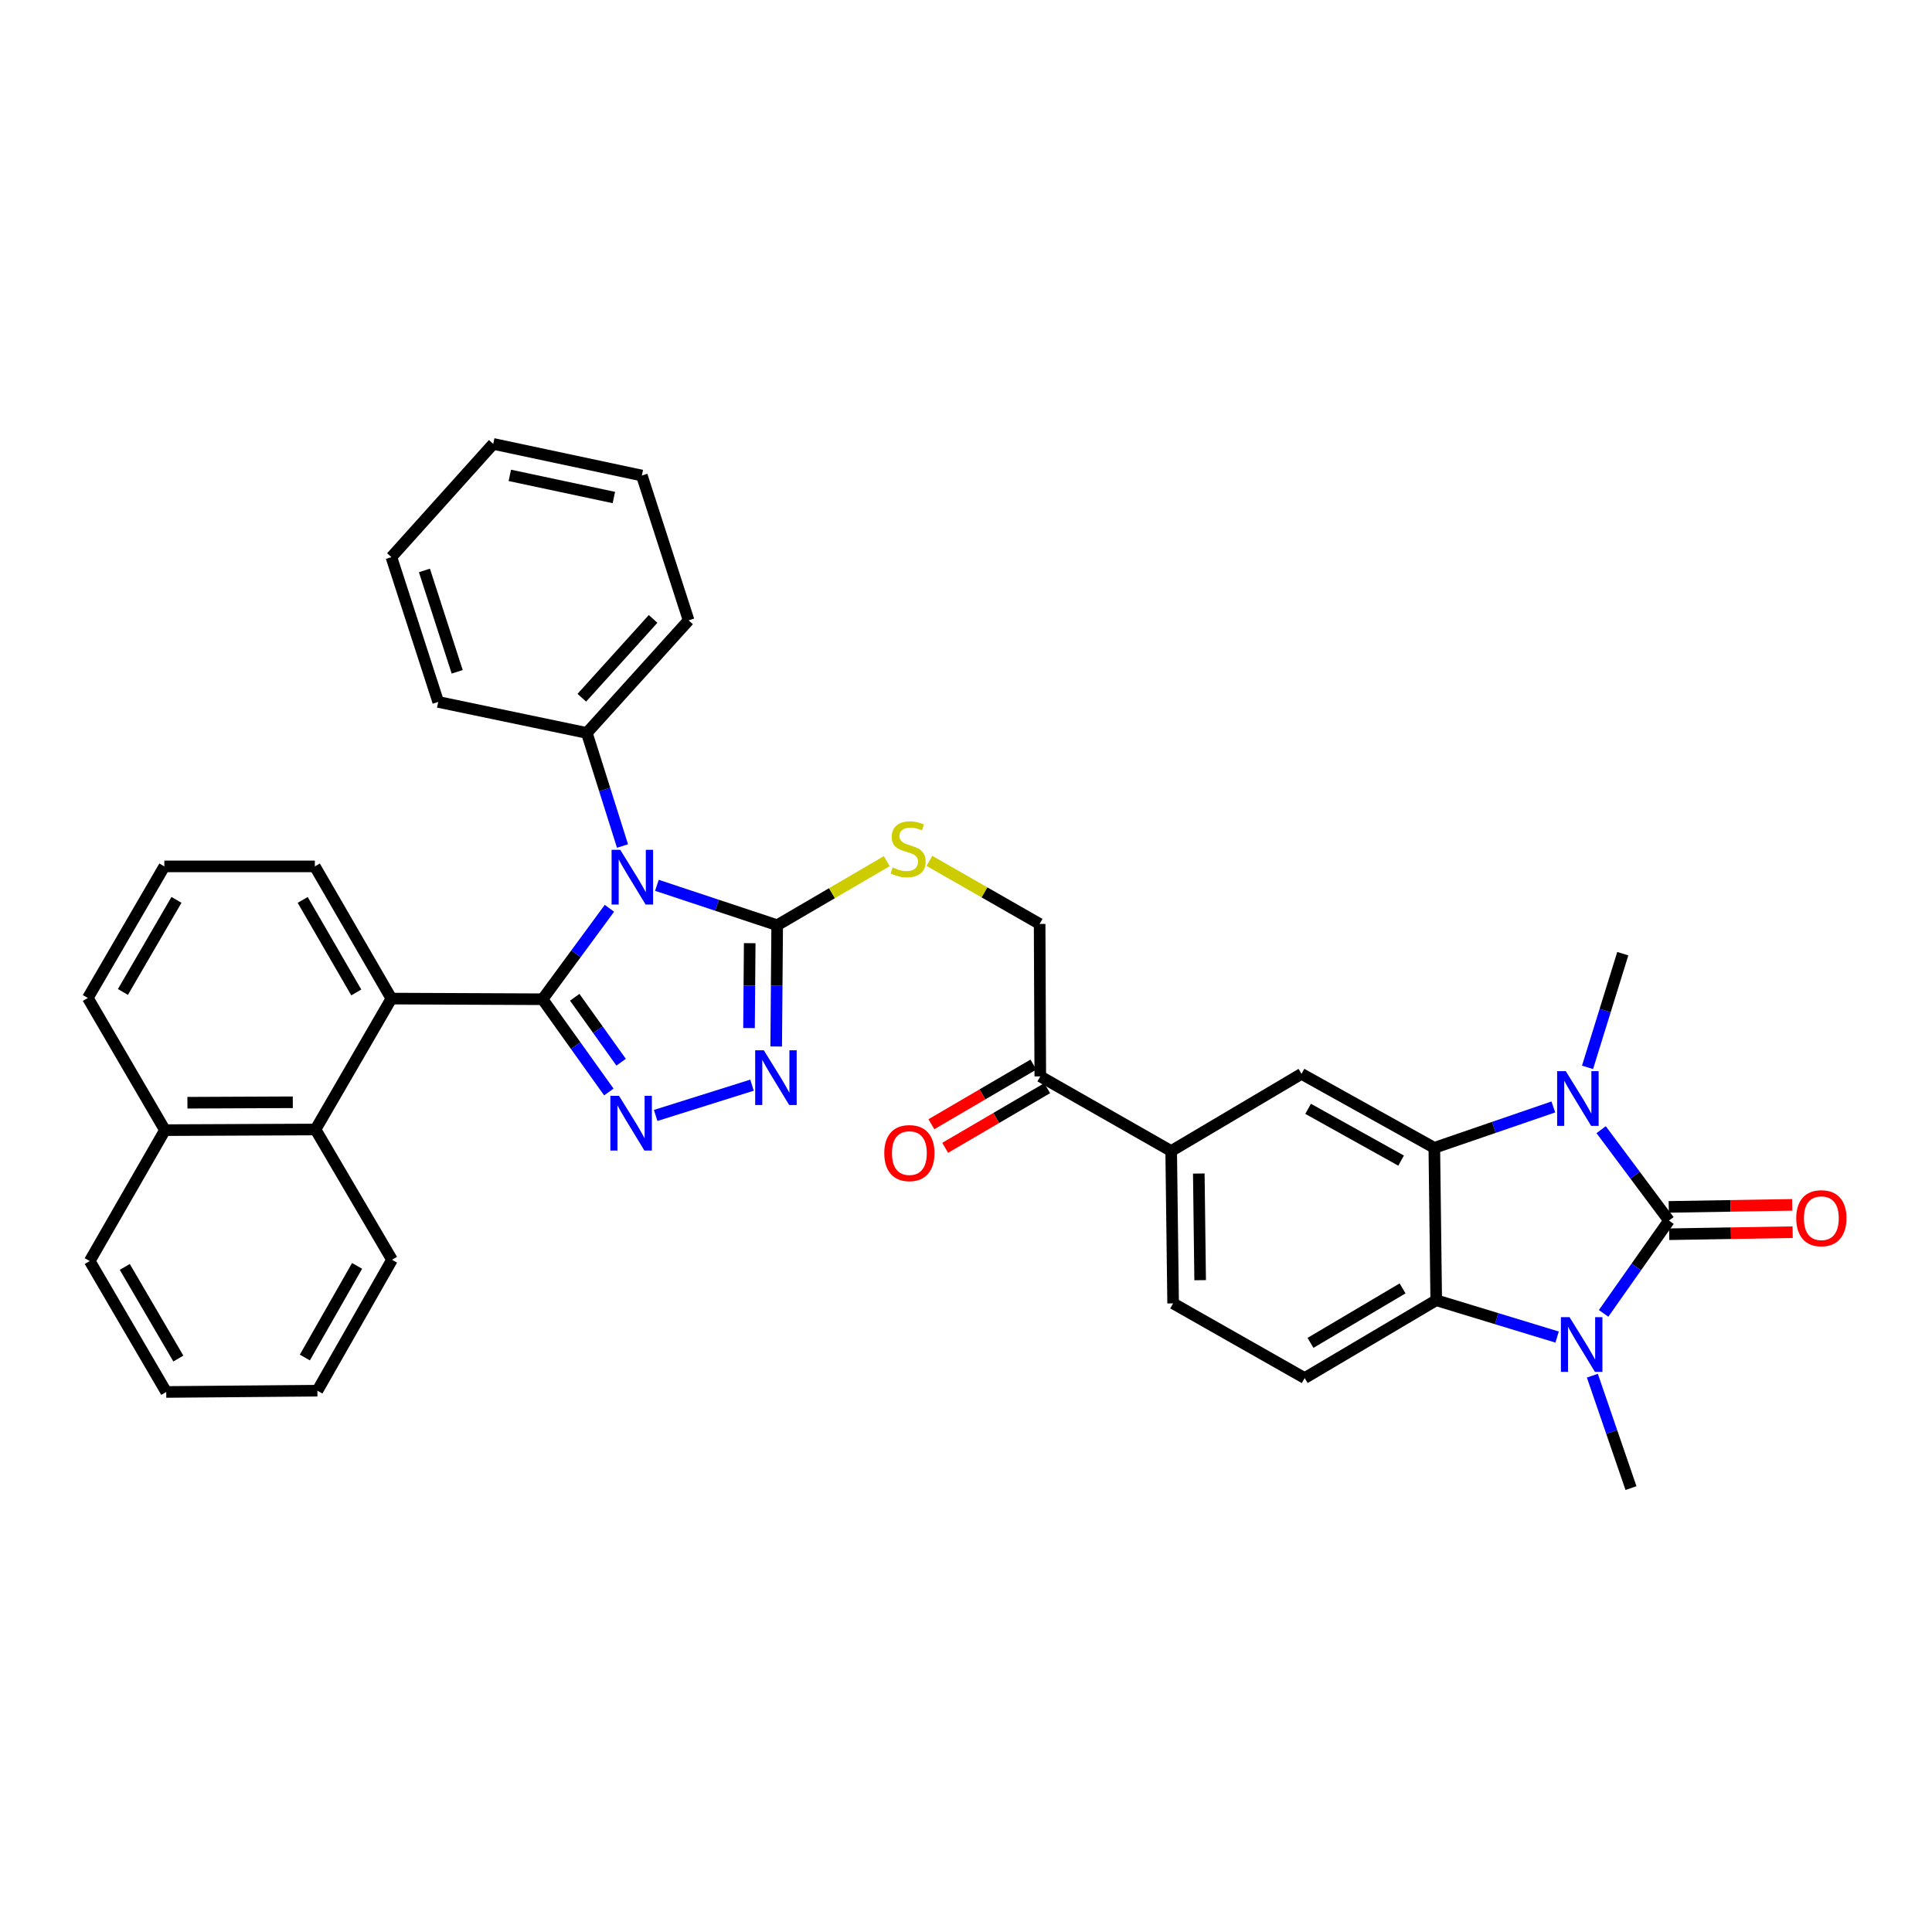 <?xml version='1.0' encoding='iso-8859-1'?>
<svg version='1.1' baseProfile='full'
              xmlns='http://www.w3.org/2000/svg'
                      xmlns:rdkit='http://www.rdkit.org/xml'
                      xmlns:xlink='http://www.w3.org/1999/xlink'
                  xml:space='preserve'
width='1000px' height='1000px' viewBox='0 0 1000 1000'>
<!-- END OF HEADER -->
<rect style='opacity:1.0;fill:#FFFFFF;stroke:none' width='1000' height='1000' x='0' y='0'> </rect>
<path class='bond-0' d='M 280.824,517.206 L 298.132,493.671' style='fill:none;fill-rule:evenodd;stroke:#000000;stroke-width:6px;stroke-linecap:butt;stroke-linejoin:miter;stroke-opacity:1' />
<path class='bond-0' d='M 298.132,493.671 L 315.44,470.136' style='fill:none;fill-rule:evenodd;stroke:#0000FF;stroke-width:6px;stroke-linecap:butt;stroke-linejoin:miter;stroke-opacity:1' />
<path class='bond-4' d='M 280.824,517.206 L 297.981,541.211' style='fill:none;fill-rule:evenodd;stroke:#000000;stroke-width:6px;stroke-linecap:butt;stroke-linejoin:miter;stroke-opacity:1' />
<path class='bond-4' d='M 297.981,541.211 L 315.138,565.217' style='fill:none;fill-rule:evenodd;stroke:#0000FF;stroke-width:6px;stroke-linecap:butt;stroke-linejoin:miter;stroke-opacity:1' />
<path class='bond-4' d='M 297.476,516.184 L 309.486,532.988' style='fill:none;fill-rule:evenodd;stroke:#000000;stroke-width:6px;stroke-linecap:butt;stroke-linejoin:miter;stroke-opacity:1' />
<path class='bond-4' d='M 309.486,532.988 L 321.496,549.792' style='fill:none;fill-rule:evenodd;stroke:#0000FF;stroke-width:6px;stroke-linecap:butt;stroke-linejoin:miter;stroke-opacity:1' />
<path class='bond-9' d='M 280.824,517.206 L 202.587,516.868' style='fill:none;fill-rule:evenodd;stroke:#000000;stroke-width:6px;stroke-linecap:butt;stroke-linejoin:miter;stroke-opacity:1' />
<path class='bond-6' d='M 340.01,458.233 L 371.141,468.561' style='fill:none;fill-rule:evenodd;stroke:#0000FF;stroke-width:6px;stroke-linecap:butt;stroke-linejoin:miter;stroke-opacity:1' />
<path class='bond-6' d='M 371.141,468.561 L 402.271,478.889' style='fill:none;fill-rule:evenodd;stroke:#000000;stroke-width:6px;stroke-linecap:butt;stroke-linejoin:miter;stroke-opacity:1' />
<path class='bond-15' d='M 322.21,437.898 L 312.976,408.634' style='fill:none;fill-rule:evenodd;stroke:#0000FF;stroke-width:6px;stroke-linecap:butt;stroke-linejoin:miter;stroke-opacity:1' />
<path class='bond-15' d='M 312.976,408.634 L 303.741,379.369' style='fill:none;fill-rule:evenodd;stroke:#000000;stroke-width:6px;stroke-linecap:butt;stroke-linejoin:miter;stroke-opacity:1' />
<path class='bond-1' d='M 863.856,631.764 L 846.302,608.241' style='fill:none;fill-rule:evenodd;stroke:#000000;stroke-width:6px;stroke-linecap:butt;stroke-linejoin:miter;stroke-opacity:1' />
<path class='bond-1' d='M 846.302,608.241 L 828.747,584.719' style='fill:none;fill-rule:evenodd;stroke:#0000FF;stroke-width:6px;stroke-linecap:butt;stroke-linejoin:miter;stroke-opacity:1' />
<path class='bond-16' d='M 863.973,638.834 L 895.924,638.305' style='fill:none;fill-rule:evenodd;stroke:#000000;stroke-width:6px;stroke-linecap:butt;stroke-linejoin:miter;stroke-opacity:1' />
<path class='bond-16' d='M 895.924,638.305 L 927.874,637.777' style='fill:none;fill-rule:evenodd;stroke:#FF0000;stroke-width:6px;stroke-linecap:butt;stroke-linejoin:miter;stroke-opacity:1' />
<path class='bond-16' d='M 863.74,624.694 L 895.69,624.165' style='fill:none;fill-rule:evenodd;stroke:#000000;stroke-width:6px;stroke-linecap:butt;stroke-linejoin:miter;stroke-opacity:1' />
<path class='bond-16' d='M 895.69,624.165 L 927.64,623.637' style='fill:none;fill-rule:evenodd;stroke:#FF0000;stroke-width:6px;stroke-linecap:butt;stroke-linejoin:miter;stroke-opacity:1' />
<path class='bond-41' d='M 863.856,631.764 L 846.938,655.785' style='fill:none;fill-rule:evenodd;stroke:#000000;stroke-width:6px;stroke-linecap:butt;stroke-linejoin:miter;stroke-opacity:1' />
<path class='bond-41' d='M 846.938,655.785 L 830.02,679.807' style='fill:none;fill-rule:evenodd;stroke:#0000FF;stroke-width:6px;stroke-linecap:butt;stroke-linejoin:miter;stroke-opacity:1' />
<path class='bond-2' d='M 804.005,572.953 L 773.203,583.534' style='fill:none;fill-rule:evenodd;stroke:#0000FF;stroke-width:6px;stroke-linecap:butt;stroke-linejoin:miter;stroke-opacity:1' />
<path class='bond-2' d='M 773.203,583.534 L 742.401,594.115' style='fill:none;fill-rule:evenodd;stroke:#000000;stroke-width:6px;stroke-linecap:butt;stroke-linejoin:miter;stroke-opacity:1' />
<path class='bond-22' d='M 821.707,552.466 L 830.828,523.043' style='fill:none;fill-rule:evenodd;stroke:#0000FF;stroke-width:6px;stroke-linecap:butt;stroke-linejoin:miter;stroke-opacity:1' />
<path class='bond-22' d='M 830.828,523.043 L 839.949,493.62' style='fill:none;fill-rule:evenodd;stroke:#000000;stroke-width:6px;stroke-linecap:butt;stroke-linejoin:miter;stroke-opacity:1' />
<path class='bond-3' d='M 805.958,692.059 L 774.67,682.531' style='fill:none;fill-rule:evenodd;stroke:#0000FF;stroke-width:6px;stroke-linecap:butt;stroke-linejoin:miter;stroke-opacity:1' />
<path class='bond-3' d='M 774.67,682.531 L 743.383,673.003' style='fill:none;fill-rule:evenodd;stroke:#000000;stroke-width:6px;stroke-linecap:butt;stroke-linejoin:miter;stroke-opacity:1' />
<path class='bond-23' d='M 824.206,712.053 L 834.203,741.145' style='fill:none;fill-rule:evenodd;stroke:#0000FF;stroke-width:6px;stroke-linecap:butt;stroke-linejoin:miter;stroke-opacity:1' />
<path class='bond-23' d='M 834.203,741.145 L 844.199,770.237' style='fill:none;fill-rule:evenodd;stroke:#000000;stroke-width:6px;stroke-linecap:butt;stroke-linejoin:miter;stroke-opacity:1' />
<path class='bond-7' d='M 339.371,577.355 L 389.248,561.681' style='fill:none;fill-rule:evenodd;stroke:#0000FF;stroke-width:6px;stroke-linecap:butt;stroke-linejoin:miter;stroke-opacity:1' />
<path class='bond-5' d='M 742.401,594.115 L 673.647,555.829' style='fill:none;fill-rule:evenodd;stroke:#000000;stroke-width:6px;stroke-linecap:butt;stroke-linejoin:miter;stroke-opacity:1' />
<path class='bond-5' d='M 725.208,600.727 L 677.08,573.928' style='fill:none;fill-rule:evenodd;stroke:#000000;stroke-width:6px;stroke-linecap:butt;stroke-linejoin:miter;stroke-opacity:1' />
<path class='bond-40' d='M 742.401,594.115 L 743.383,673.003' style='fill:none;fill-rule:evenodd;stroke:#000000;stroke-width:6px;stroke-linecap:butt;stroke-linejoin:miter;stroke-opacity:1' />
<path class='bond-12' d='M 402.271,478.889 L 430.632,462.31' style='fill:none;fill-rule:evenodd;stroke:#000000;stroke-width:6px;stroke-linecap:butt;stroke-linejoin:miter;stroke-opacity:1' />
<path class='bond-12' d='M 430.632,462.31 L 458.993,445.731' style='fill:none;fill-rule:evenodd;stroke:#CCCC00;stroke-width:6px;stroke-linecap:butt;stroke-linejoin:miter;stroke-opacity:1' />
<path class='bond-36' d='M 402.271,478.889 L 402.012,510.275' style='fill:none;fill-rule:evenodd;stroke:#000000;stroke-width:6px;stroke-linecap:butt;stroke-linejoin:miter;stroke-opacity:1' />
<path class='bond-36' d='M 402.012,510.275 L 401.753,541.661' style='fill:none;fill-rule:evenodd;stroke:#0000FF;stroke-width:6px;stroke-linecap:butt;stroke-linejoin:miter;stroke-opacity:1' />
<path class='bond-36' d='M 388.052,488.188 L 387.871,510.158' style='fill:none;fill-rule:evenodd;stroke:#000000;stroke-width:6px;stroke-linecap:butt;stroke-linejoin:miter;stroke-opacity:1' />
<path class='bond-36' d='M 387.871,510.158 L 387.689,532.128' style='fill:none;fill-rule:evenodd;stroke:#0000FF;stroke-width:6px;stroke-linecap:butt;stroke-linejoin:miter;stroke-opacity:1' />
<path class='bond-8' d='M 743.383,673.003 L 675.297,713.284' style='fill:none;fill-rule:evenodd;stroke:#000000;stroke-width:6px;stroke-linecap:butt;stroke-linejoin:miter;stroke-opacity:1' />
<path class='bond-8' d='M 725.969,666.874 L 678.309,695.071' style='fill:none;fill-rule:evenodd;stroke:#000000;stroke-width:6px;stroke-linecap:butt;stroke-linejoin:miter;stroke-opacity:1' />
<path class='bond-11' d='M 202.587,516.868 L 163.304,584.624' style='fill:none;fill-rule:evenodd;stroke:#000000;stroke-width:6px;stroke-linecap:butt;stroke-linejoin:miter;stroke-opacity:1' />
<path class='bond-24' d='M 202.587,516.868 L 162.966,448.445' style='fill:none;fill-rule:evenodd;stroke:#000000;stroke-width:6px;stroke-linecap:butt;stroke-linejoin:miter;stroke-opacity:1' />
<path class='bond-24' d='M 184.406,513.691 L 156.671,465.795' style='fill:none;fill-rule:evenodd;stroke:#000000;stroke-width:6px;stroke-linecap:butt;stroke-linejoin:miter;stroke-opacity:1' />
<path class='bond-10' d='M 673.647,555.829 L 606.206,595.772' style='fill:none;fill-rule:evenodd;stroke:#000000;stroke-width:6px;stroke-linecap:butt;stroke-linejoin:miter;stroke-opacity:1' />
<path class='bond-21' d='M 163.304,584.624 L 85.382,584.962' style='fill:none;fill-rule:evenodd;stroke:#000000;stroke-width:6px;stroke-linecap:butt;stroke-linejoin:miter;stroke-opacity:1' />
<path class='bond-21' d='M 151.554,570.533 L 97.009,570.769' style='fill:none;fill-rule:evenodd;stroke:#000000;stroke-width:6px;stroke-linecap:butt;stroke-linejoin:miter;stroke-opacity:1' />
<path class='bond-25' d='M 163.304,584.624 L 202.909,652.057' style='fill:none;fill-rule:evenodd;stroke:#000000;stroke-width:6px;stroke-linecap:butt;stroke-linejoin:miter;stroke-opacity:1' />
<path class='bond-18' d='M 481.076,445.594 L 509.594,461.911' style='fill:none;fill-rule:evenodd;stroke:#CCCC00;stroke-width:6px;stroke-linecap:butt;stroke-linejoin:miter;stroke-opacity:1' />
<path class='bond-18' d='M 509.594,461.911 L 538.113,478.229' style='fill:none;fill-rule:evenodd;stroke:#000000;stroke-width:6px;stroke-linecap:butt;stroke-linejoin:miter;stroke-opacity:1' />
<path class='bond-13' d='M 606.206,595.772 L 538.45,557.133' style='fill:none;fill-rule:evenodd;stroke:#000000;stroke-width:6px;stroke-linecap:butt;stroke-linejoin:miter;stroke-opacity:1' />
<path class='bond-19' d='M 606.206,595.772 L 607.204,674.629' style='fill:none;fill-rule:evenodd;stroke:#000000;stroke-width:6px;stroke-linecap:butt;stroke-linejoin:miter;stroke-opacity:1' />
<path class='bond-19' d='M 620.497,607.422 L 621.195,662.622' style='fill:none;fill-rule:evenodd;stroke:#000000;stroke-width:6px;stroke-linecap:butt;stroke-linejoin:miter;stroke-opacity:1' />
<path class='bond-14' d='M 675.297,713.284 L 607.204,674.629' style='fill:none;fill-rule:evenodd;stroke:#000000;stroke-width:6px;stroke-linecap:butt;stroke-linejoin:miter;stroke-opacity:1' />
<path class='bond-27' d='M 303.741,379.369 L 356.428,321.089' style='fill:none;fill-rule:evenodd;stroke:#000000;stroke-width:6px;stroke-linecap:butt;stroke-linejoin:miter;stroke-opacity:1' />
<path class='bond-27' d='M 301.154,361.143 L 338.034,320.347' style='fill:none;fill-rule:evenodd;stroke:#000000;stroke-width:6px;stroke-linecap:butt;stroke-linejoin:miter;stroke-opacity:1' />
<path class='bond-28' d='M 303.741,379.369 L 226.817,363.318' style='fill:none;fill-rule:evenodd;stroke:#000000;stroke-width:6px;stroke-linecap:butt;stroke-linejoin:miter;stroke-opacity:1' />
<path class='bond-17' d='M 538.45,557.133 L 538.113,478.229' style='fill:none;fill-rule:evenodd;stroke:#000000;stroke-width:6px;stroke-linecap:butt;stroke-linejoin:miter;stroke-opacity:1' />
<path class='bond-20' d='M 534.881,551.029 L 508.484,566.465' style='fill:none;fill-rule:evenodd;stroke:#000000;stroke-width:6px;stroke-linecap:butt;stroke-linejoin:miter;stroke-opacity:1' />
<path class='bond-20' d='M 508.484,566.465 L 482.088,581.901' style='fill:none;fill-rule:evenodd;stroke:#FF0000;stroke-width:6px;stroke-linecap:butt;stroke-linejoin:miter;stroke-opacity:1' />
<path class='bond-20' d='M 542.02,563.237 L 515.623,578.673' style='fill:none;fill-rule:evenodd;stroke:#000000;stroke-width:6px;stroke-linecap:butt;stroke-linejoin:miter;stroke-opacity:1' />
<path class='bond-20' d='M 515.623,578.673 L 489.226,594.109' style='fill:none;fill-rule:evenodd;stroke:#FF0000;stroke-width:6px;stroke-linecap:butt;stroke-linejoin:miter;stroke-opacity:1' />
<path class='bond-30' d='M 85.382,584.962 L 46.437,652.717' style='fill:none;fill-rule:evenodd;stroke:#000000;stroke-width:6px;stroke-linecap:butt;stroke-linejoin:miter;stroke-opacity:1' />
<path class='bond-37' d='M 85.382,584.962 L 45.455,516.546' style='fill:none;fill-rule:evenodd;stroke:#000000;stroke-width:6px;stroke-linecap:butt;stroke-linejoin:miter;stroke-opacity:1' />
<path class='bond-26' d='M 162.966,448.445 L 85.06,448.445' style='fill:none;fill-rule:evenodd;stroke:#000000;stroke-width:6px;stroke-linecap:butt;stroke-linejoin:miter;stroke-opacity:1' />
<path class='bond-31' d='M 202.909,652.057 L 164.286,719.821' style='fill:none;fill-rule:evenodd;stroke:#000000;stroke-width:6px;stroke-linecap:butt;stroke-linejoin:miter;stroke-opacity:1' />
<path class='bond-31' d='M 184.83,655.219 L 157.793,702.653' style='fill:none;fill-rule:evenodd;stroke:#000000;stroke-width:6px;stroke-linecap:butt;stroke-linejoin:miter;stroke-opacity:1' />
<path class='bond-29' d='M 85.06,448.445 L 45.455,516.546' style='fill:none;fill-rule:evenodd;stroke:#000000;stroke-width:6px;stroke-linecap:butt;stroke-linejoin:miter;stroke-opacity:1' />
<path class='bond-29' d='M 91.344,465.77 L 63.62,513.44' style='fill:none;fill-rule:evenodd;stroke:#000000;stroke-width:6px;stroke-linecap:butt;stroke-linejoin:miter;stroke-opacity:1' />
<path class='bond-32' d='M 356.428,321.089 L 332.214,246.136' style='fill:none;fill-rule:evenodd;stroke:#000000;stroke-width:6px;stroke-linecap:butt;stroke-linejoin:miter;stroke-opacity:1' />
<path class='bond-33' d='M 226.817,363.318 L 202.587,288.366' style='fill:none;fill-rule:evenodd;stroke:#000000;stroke-width:6px;stroke-linecap:butt;stroke-linejoin:miter;stroke-opacity:1' />
<path class='bond-33' d='M 236.639,347.725 L 219.678,295.259' style='fill:none;fill-rule:evenodd;stroke:#000000;stroke-width:6px;stroke-linecap:butt;stroke-linejoin:miter;stroke-opacity:1' />
<path class='bond-38' d='M 46.437,652.717 L 86.042,720.481' style='fill:none;fill-rule:evenodd;stroke:#000000;stroke-width:6px;stroke-linecap:butt;stroke-linejoin:miter;stroke-opacity:1' />
<path class='bond-38' d='M 64.587,655.746 L 92.311,703.18' style='fill:none;fill-rule:evenodd;stroke:#000000;stroke-width:6px;stroke-linecap:butt;stroke-linejoin:miter;stroke-opacity:1' />
<path class='bond-34' d='M 164.286,719.821 L 86.042,720.481' style='fill:none;fill-rule:evenodd;stroke:#000000;stroke-width:6px;stroke-linecap:butt;stroke-linejoin:miter;stroke-opacity:1' />
<path class='bond-39' d='M 332.214,246.136 L 255.29,229.763' style='fill:none;fill-rule:evenodd;stroke:#000000;stroke-width:6px;stroke-linecap:butt;stroke-linejoin:miter;stroke-opacity:1' />
<path class='bond-39' d='M 317.731,257.513 L 263.884,246.051' style='fill:none;fill-rule:evenodd;stroke:#000000;stroke-width:6px;stroke-linecap:butt;stroke-linejoin:miter;stroke-opacity:1' />
<path class='bond-35' d='M 202.587,288.366 L 255.29,229.763' style='fill:none;fill-rule:evenodd;stroke:#000000;stroke-width:6px;stroke-linecap:butt;stroke-linejoin:miter;stroke-opacity:1' />
<path  class='atom-1' d='M 321.036 439.855
L 330.316 454.855
Q 331.236 456.335, 332.716 459.015
Q 334.196 461.695, 334.276 461.855
L 334.276 439.855
L 338.036 439.855
L 338.036 468.175
L 334.156 468.175
L 324.196 451.775
Q 323.036 449.855, 321.796 447.655
Q 320.596 445.455, 320.236 444.775
L 320.236 468.175
L 316.556 468.175
L 316.556 439.855
L 321.036 439.855
' fill='#0000FF'/>
<path  class='atom-3' d='M 810.449 554.428
L 819.729 569.428
Q 820.649 570.908, 822.129 573.588
Q 823.609 576.268, 823.689 576.428
L 823.689 554.428
L 827.449 554.428
L 827.449 582.748
L 823.569 582.748
L 813.609 566.348
Q 812.449 564.428, 811.209 562.228
Q 810.009 560.028, 809.649 559.348
L 809.649 582.748
L 805.969 582.748
L 805.969 554.428
L 810.449 554.428
' fill='#0000FF'/>
<path  class='atom-4' d='M 812.405 681.769
L 821.685 696.769
Q 822.605 698.249, 824.085 700.929
Q 825.565 703.609, 825.645 703.769
L 825.645 681.769
L 829.405 681.769
L 829.405 710.089
L 825.525 710.089
L 815.565 693.689
Q 814.405 691.769, 813.165 689.569
Q 811.965 687.369, 811.605 686.689
L 811.605 710.089
L 807.925 710.089
L 807.925 681.769
L 812.405 681.769
' fill='#0000FF'/>
<path  class='atom-5' d='M 320.407 567.188
L 329.687 582.188
Q 330.607 583.668, 332.087 586.348
Q 333.567 589.028, 333.647 589.188
L 333.647 567.188
L 337.407 567.188
L 337.407 595.508
L 333.527 595.508
L 323.567 579.108
Q 322.407 577.188, 321.167 574.988
Q 319.967 572.788, 319.607 572.108
L 319.607 595.508
L 315.927 595.508
L 315.927 567.188
L 320.407 567.188
' fill='#0000FF'/>
<path  class='atom-8' d='M 395.359 543.633
L 404.639 558.633
Q 405.559 560.113, 407.039 562.793
Q 408.519 565.473, 408.599 565.633
L 408.599 543.633
L 412.359 543.633
L 412.359 571.953
L 408.479 571.953
L 398.519 555.553
Q 397.359 553.633, 396.119 551.433
Q 394.919 549.233, 394.559 548.553
L 394.559 571.953
L 390.879 571.953
L 390.879 543.633
L 395.359 543.633
' fill='#0000FF'/>
<path  class='atom-13' d='M 462.035 448.996
Q 462.355 449.116, 463.675 449.676
Q 464.995 450.236, 466.435 450.596
Q 467.915 450.916, 469.355 450.916
Q 472.035 450.916, 473.595 449.636
Q 475.155 448.316, 475.155 446.036
Q 475.155 444.476, 474.355 443.516
Q 473.595 442.556, 472.395 442.036
Q 471.195 441.516, 469.195 440.916
Q 466.675 440.156, 465.155 439.436
Q 463.675 438.716, 462.595 437.196
Q 461.555 435.676, 461.555 433.116
Q 461.555 429.556, 463.955 427.356
Q 466.395 425.156, 471.195 425.156
Q 474.475 425.156, 478.195 426.716
L 477.275 429.796
Q 473.875 428.396, 471.315 428.396
Q 468.555 428.396, 467.035 429.556
Q 465.515 430.676, 465.555 432.636
Q 465.555 434.156, 466.315 435.076
Q 467.115 435.996, 468.235 436.516
Q 469.395 437.036, 471.315 437.636
Q 473.875 438.436, 475.395 439.236
Q 476.915 440.036, 477.995 441.676
Q 479.115 443.276, 479.115 446.036
Q 479.115 449.956, 476.475 452.076
Q 473.875 454.156, 469.515 454.156
Q 466.995 454.156, 465.075 453.596
Q 463.195 453.076, 460.955 452.156
L 462.035 448.996
' fill='#CCCC00'/>
<path  class='atom-17' d='M 929.729 630.539
Q 929.729 623.739, 933.089 619.939
Q 936.449 616.139, 942.729 616.139
Q 949.009 616.139, 952.369 619.939
Q 955.729 623.739, 955.729 630.539
Q 955.729 637.419, 952.329 641.339
Q 948.929 645.219, 942.729 645.219
Q 936.489 645.219, 933.089 641.339
Q 929.729 637.459, 929.729 630.539
M 942.729 642.019
Q 947.049 642.019, 949.369 639.139
Q 951.729 636.219, 951.729 630.539
Q 951.729 624.979, 949.369 622.179
Q 947.049 619.339, 942.729 619.339
Q 938.409 619.339, 936.049 622.139
Q 933.729 624.939, 933.729 630.539
Q 933.729 636.259, 936.049 639.139
Q 938.409 642.019, 942.729 642.019
' fill='#FF0000'/>
<path  class='atom-21' d='M 457.695 596.834
Q 457.695 590.034, 461.055 586.234
Q 464.415 582.434, 470.695 582.434
Q 476.975 582.434, 480.335 586.234
Q 483.695 590.034, 483.695 596.834
Q 483.695 603.714, 480.295 607.634
Q 476.895 611.514, 470.695 611.514
Q 464.455 611.514, 461.055 607.634
Q 457.695 603.754, 457.695 596.834
M 470.695 608.314
Q 475.015 608.314, 477.335 605.434
Q 479.695 602.514, 479.695 596.834
Q 479.695 591.274, 477.335 588.474
Q 475.015 585.634, 470.695 585.634
Q 466.375 585.634, 464.015 588.434
Q 461.695 591.234, 461.695 596.834
Q 461.695 602.554, 464.015 605.434
Q 466.375 608.314, 470.695 608.314
' fill='#FF0000'/>
</svg>
